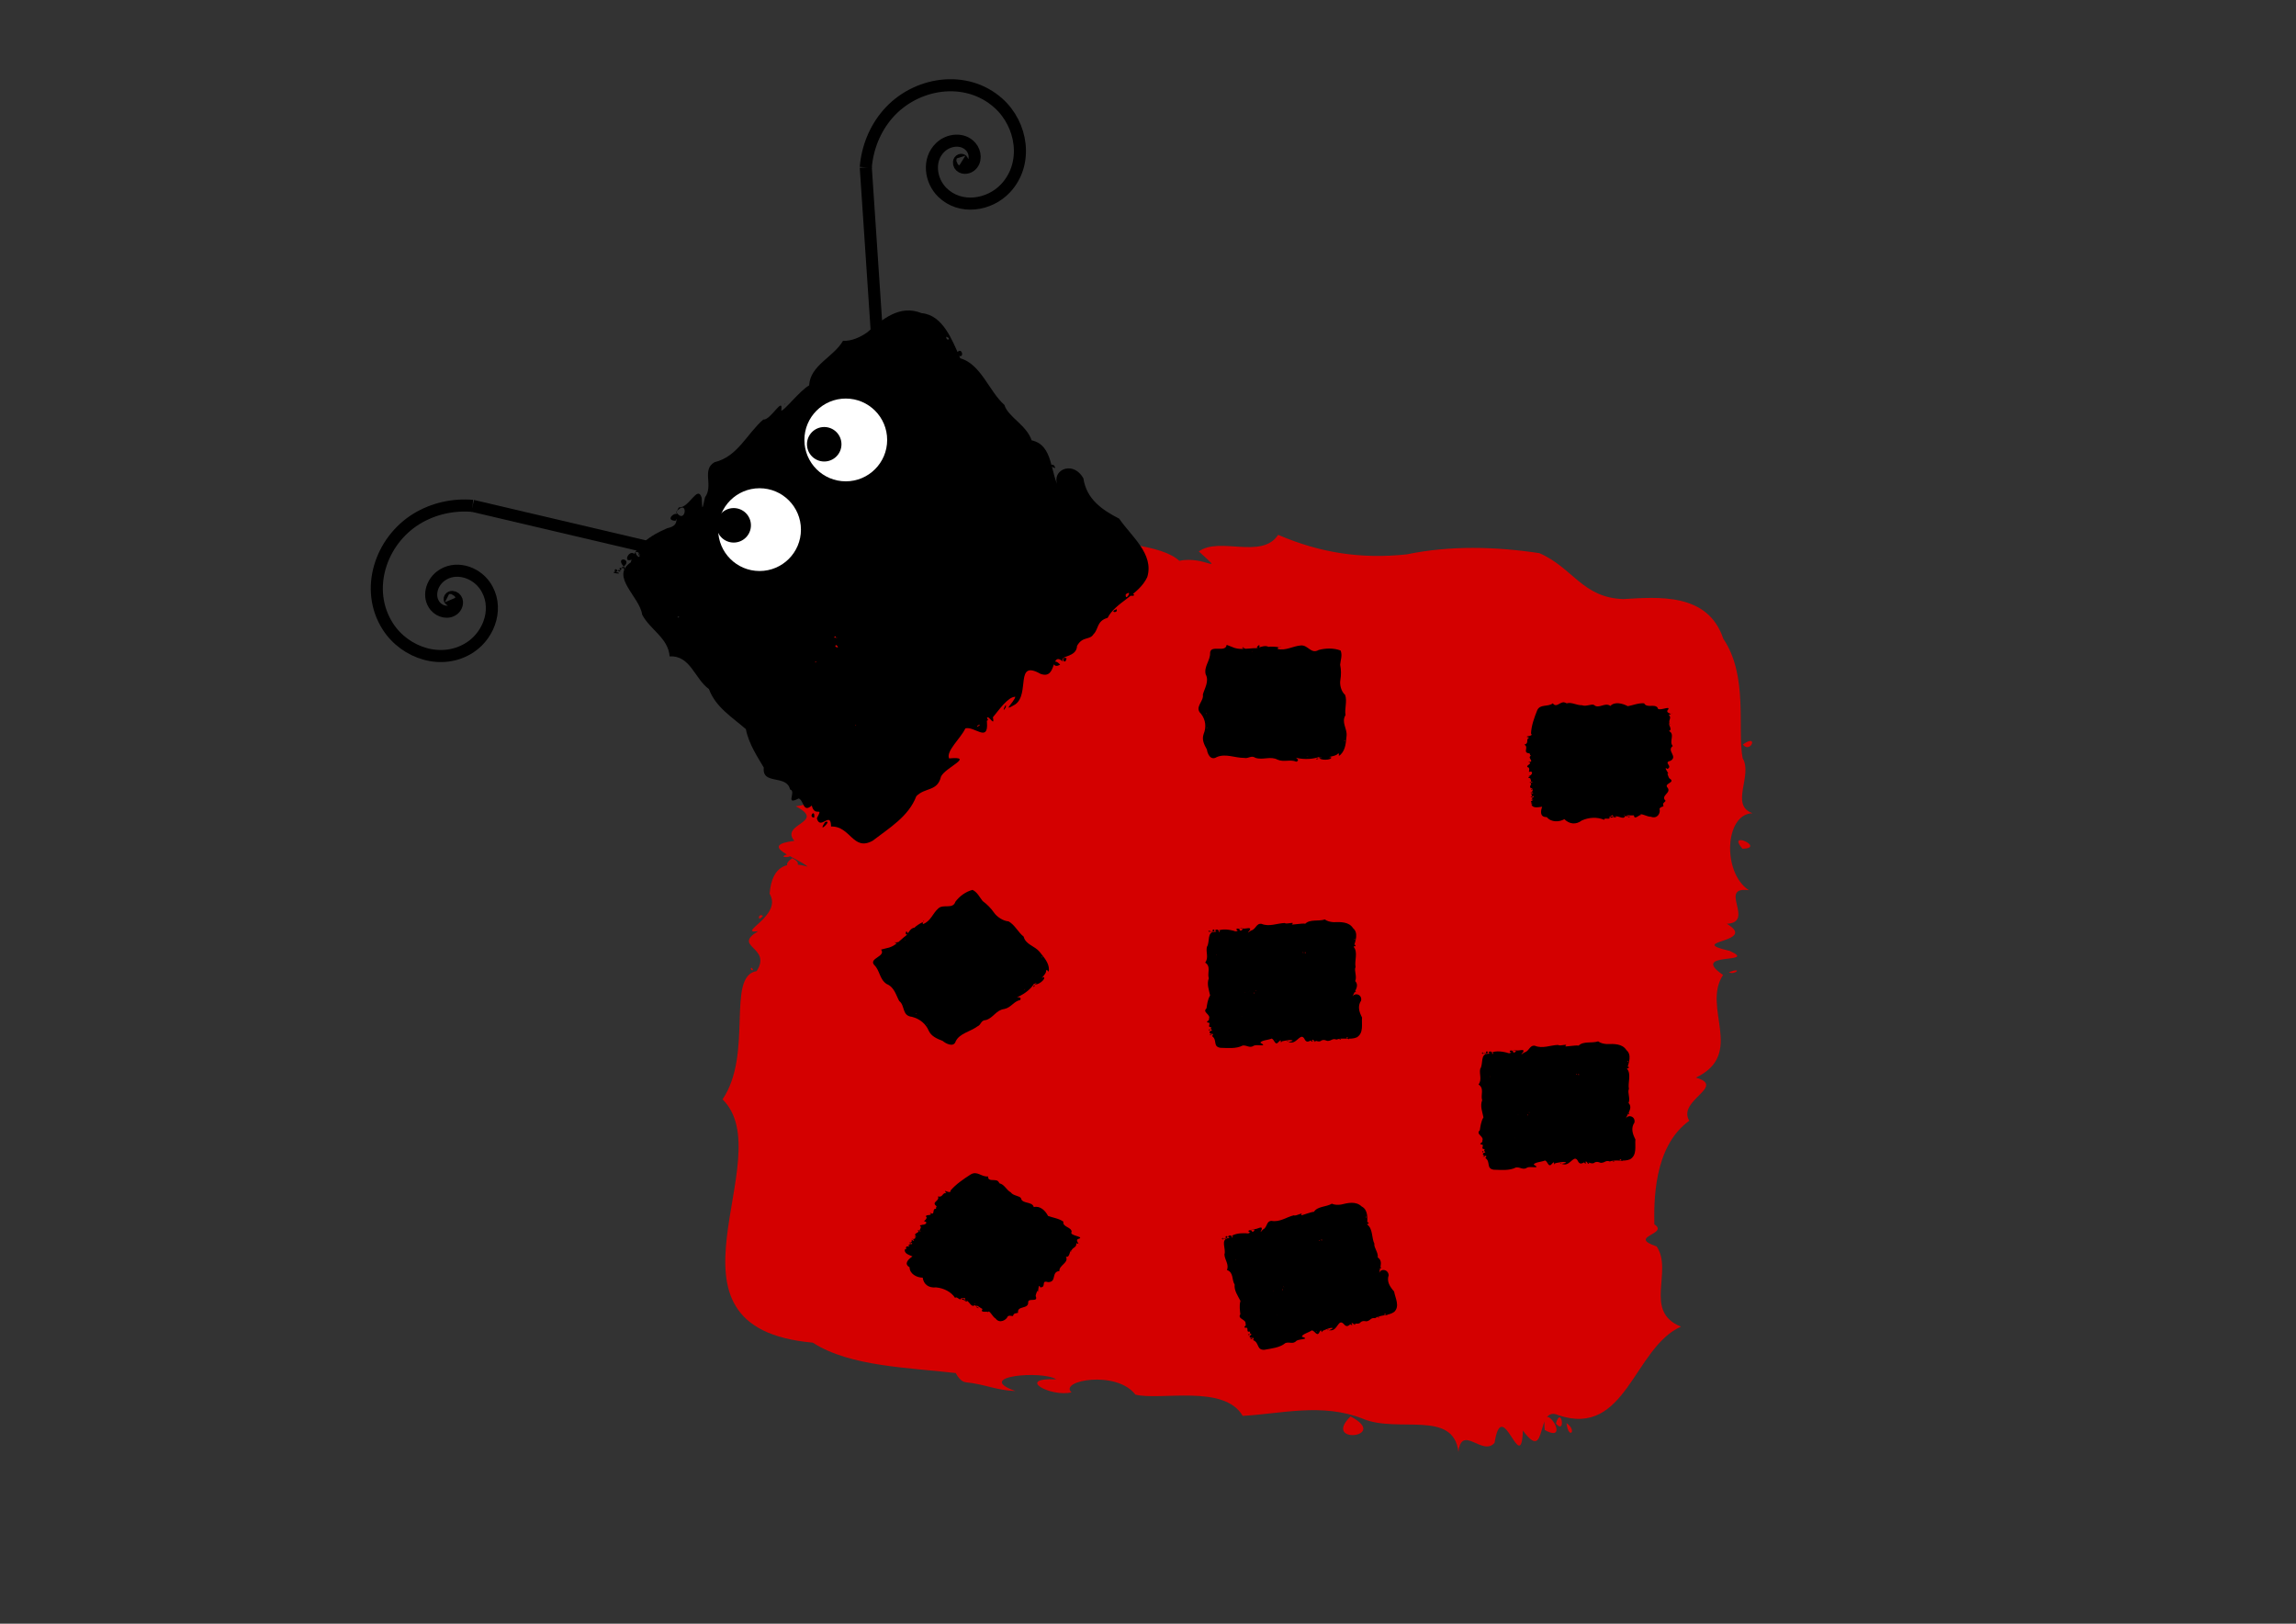 <?xml version="1.0" encoding="UTF-8" standalone="no"?>
<!-- Created with Inkscape (http://www.inkscape.org/) -->

<svg
   xmlns:dc="http://purl.org/dc/elements/1.1/"
   xmlns:cc="http://creativecommons.org/ns#"
   xmlns:rdf="http://www.w3.org/1999/02/22-rdf-syntax-ns#"
   xmlns:svg="http://www.w3.org/2000/svg"
   xmlns="http://www.w3.org/2000/svg"
   xmlns:sodipodi="http://sodipodi.sourceforge.net/DTD/sodipodi-0.dtd"
   xmlns:inkscape="http://www.inkscape.org/namespaces/inkscape"
   width="297mm"
   height="210mm"
   viewBox="0 0 1052.362 744.094"
   id="svg2"
   version="1.1"
   inkscape:version="0.91 r13725"
   sodipodi:docname="Ladybug.svg">
  <rect x="0" y="0" width="1052.362" height="744.094" fill="#333333" stroke="none"/>
  <defs
     id="defs4" />
  <sodipodi:namedview
     id="base"
     pagecolor="#ffffff"
     bordercolor="#666666"
     borderopacity="1.0"
     inkscape:pageopacity="0.0"
     inkscape:pageshadow="2"
     inkscape:zoom="0.49497475"
     inkscape:cx="205.0115"
     inkscape:cy="444.91023"
     inkscape:document-units="px"
     inkscape:current-layer="layer1"
     showgrid="true"
     inkscape:window-width="1920"
     inkscape:window-height="1017"
     inkscape:window-x="-8"
     inkscape:window-y="-8"
     inkscape:window-maximized="1">
    <inkscape:grid
       type="xygrid"
       id="grid4136" />
  </sodipodi:namedview>
  <g
     inkscape:label="Capa 1"
     inkscape:groupmode="layer"
     id="layer1"
     transform="translate(0,-308.268)">
    <path
       style="opacity:1;fill:#d40000;fill-opacity:1;fill-rule:nonzero;stroke:none;stroke-width:3;stroke-linecap:round;stroke-linejoin:round;stroke-miterlimit:4;stroke-dasharray:none;stroke-dashoffset:0"
       d="m 442.712,941.722 c -6.005,-0.704 -7.906,-16.209 -3.376,-4.081 -22.023,-2.64 -49.642,-2.942 -66.799,-14.078 -77.172,-6.85 -14.119,-84.604 -41.364,-111.504 14.161,-20.762 1.589,-56.551 15.611,-58.753 7.248,-11.119 -11.452,-11.031 0.688,-18.279 -10.245,1.263 11.429,-7.161 5.273,-17.185 1.126,-13.386 8.385,-14.991 17.431,-12.414 -4.539,-4.149 -23.334,-9.653 -6.096,-11.822 -6.753,-7.996 15.019,-8.358 0.678,-15.84 14.94,-1.964 -8.994,-4.972 -1.604,-17.06 -4.894,-11.706 17.85,-2.216 2.858,-10.045 9.525,-1.196 -5.258,-15.172 2.686,-20.979 -8.972,-16.608 17.078,-19.192 10.291,-37.222 -1.909,-25.286 10.459,-37.705 30.736,-44.984 39.605,10.868 115.136,3.155 130.816,17.806 11.463,-2.545 21.546,7.117 8.924,-4.301 9.468,-6.956 28.874,3.83 36.364,-7.607 19.508,8.352 38.054,11.128 58.854,8.957 20.035,-4.136 40.681,-3.609 60.874,-0.571 15.338,6.629 19.725,20.458 38.476,21.046 15.704,-0.885 38.755,-3.14 45.825,18.174 11.568,16.982 6.339,41.426 8.864,54.744 4.793,7.824 -6.023,21.609 4.561,25.221 -12.8,0.247 -14.007,27.236 -1.703,35.28 -14.392,-1.914 3.146,14.678 -10.101,15.388 14.797,8.79 -19.653,7.634 1.383,12.445 13.542,6.184 -19.135,0.102 -3.109,11 -9.881,15.026 10.346,36.132 -12.434,47.051 14.153,4.087 -8.698,10.37 -3.052,19.771 -16.697,11.949 -16.14,38.023 -16.009,47.456 7.006,4.604 -12.647,5.517 1.049,10.132 7.688,11.271 -6.269,29.869 11.167,36.75 -21.741,9.681 -25.118,51.036 -56.175,40.603 -10.759,-5.079 -4.804,22.747 -16.287,6.998 -0.782,21.776 -9.456,-16.852 -12.983,5.621 -5.398,6.509 -15.114,-8.804 -16.558,4.233 -2.295,-19.541 -27.644,-8.502 -43.72,-15.198 -18.689,-7.482 -37.615,-2.274 -55.173,-1.359 -8.469,-14.608 -37.917,-6.873 -49.17,-9.737 -8.715,-11.383 -35.235,-6.411 -29.28,-1.04 -9.694,2.302 -25.862,-6.749 -6.961,-5.977 -6.575,-4.15 -38.165,-1.454 -18.737,5.363 -8.822,-0.298 -13.592,-3.03 -22.716,-4.003 z m 78.182,10.482 c 357.586,-278.562 178.793,-139.281 0,0 z m 98.124,5.16 c 18.303,9.613 -13.405,13.101 0,0 z m 89.018,6.261 c -1.898,-16.424 13.012,7.041 0,0 z m 5.107,-3.023 c 2.493,-8.522 4.695,5.659 0,0 z m 4.87,-0.163 c 5.169,3.601 0.829,7.867 0,0 z m 3.951,6.927 c -362.727,-344.155 -181.364,-172.078 0,0 z m 34.764,-126.488 c -0.477,-3.334 4.185,1.266 0,0 z m 35.647,-87.069 c 6.798,-2.51 2.787,1.528 0,0 z m 2.86,-55.842 c 3.049,-0.476 4.196,-0.655 0,0 z m 3.414,-0.741 c -7.579,-8.784 11,-0.261 0,0 z m 0.166,-47.78 c 7.51,-5.302 3.537,4.483 0,0 z m -46.411,-69.058 c 203.247,-30.683 101.623,-15.342 0,0 z m -105.857,-21.203 -0.286,-0.159 z m -162.584,-0.814 c -4.927,-7.934 11.726,0.634 0,0 z m 4.902,-2.968 c 2.808,0.026 6.422,0.059 0,0 z m -12.305,-0.653 c 1.589,9.875 -5.51,-0.041 0,0 z m -117.011,99.633 -3.154,-0.185 z m 1.06,45.47 c 5.076,1.293 -5.12,1.869 0,0 z m 2.502,1.694 c 8.887,4.562 -8.402,5.956 0,0 z m -13.427,26.416 c -2.566,3.452 -2.353,-1.549 0,0 z m -4.512,24.815 c -1.62,0.71 -1.063,-2.557 0,0 z m -1.147,-0.55 -1.06,-0.51 z m -1.06,-0.51 -1.165,-0.365 z m -1.044,36.571 c -4.934,-0.072 -6.914,-0.101 0,0 z m -8.8,85.24 c 482.768,-226.109 241.384,-113.055 0,0 z m 7.574,37.429 -2.299,-1.557 z m 1.973,-0.516 c 0.568,-2.606 1.308,-6 0,0 z m -5.265,-71.875 c -2.217,-0.678 -1.311,-0.401 0,0 z m -0.075,-50.346 c 479.964,-169.236 239.982,-84.618 0,0 z m 30.104,-88.158 0.474,-0.082 z m 17.228,-111.998 c 5.979,-6.285 -1.533,-4.468 0,0 z"
       id="path4187"
       inkscape:connector-curvature="0"
       sodipodi:nodetypes="ccccccccccccccccccccccccccccccccccccccccccccccccccccccccccccccccccccccccccccccccccccccccccccccccccccccccccccccccc" />
    <path
       style="opacity:1;fill:#000000;fill-opacity:1;fill-rule:nonzero;stroke:none;stroke-width:3;stroke-linecap:round;stroke-linejoin:round;stroke-miterlimit:4;stroke-dasharray:none;stroke-dashoffset:0"
       d="m 386.381,464.467 c -4.373,7.54 -15.023,11.117 -15.522,20.437 -3.92,2.021 -12.08,12.386 -12.767,11.474 0.992,-6.987 -4.869,4.634 -8.242,4.149 -7.52,6.511 -11.7,16.996 -22.322,19.547 -6.084,3.481 -0.364,10.624 -4.403,16.119 -1.273,5.649 -1.196,6.396 -1.52,0.184 -1.931,-6.138 -5.643,4.777 -10.4,4.379 -3.02,4.035 1.734,8.044 -5.413,9.589 -7.962,3.416 -14.301,7.812 -16.724,15.659 -9.538,6.558 4.139,15.647 5.269,23.966 3.776,7.063 11.901,10.582 12.601,19.112 9.557,-0.569 11.485,10.349 17.99,14.947 3.098,8.396 10.763,12.963 16.942,18.382 1.243,6.71 5.674,13.256 8.212,17.613 -0.92,8.19 10.4,2.968 12.055,10.036 3.115,0.857 -2.65,7.56 3.952,4.104 2.461,1.014 1.888,6.767 5.985,3.273 1.426,5.75 5.536,-0.222 2.326,5.836 1.529,5.852 6.446,-3.725 6.513,3.767 8.96,-0.296 10.027,11.52 19.065,6.515 7.607,-5.85 16.494,-11.1 20.009,-20.403 4.079,-4.19 9.688,-2.029 11.319,-9.002 2.064,-4.291 15.656,-9.419 3.705,-8.316 -1.564,-3.303 5.523,-9.43 7.449,-13.761 4.072,-1.172 10.61,6.629 9.918,-2.703 -0.728,-6.711 3.949,3.513 2.707,-2.386 2.836,-3.414 6.935,-9.425 10.285,-9.403 -0.576,2.583 -6.593,7.396 -0.066,3.522 6.914,-4.773 -0.304,-20.73 11.579,-14.046 7.934,2.967 4.408,-10.738 10.346,-5.573 -2.069,-3.091 6.239,-1.576 6.441,-7.252 2.598,-4.598 5.77,-2.406 7.569,-5.369 2.31,-2.168 1.367,-6.069 6.446,-7.456 3.604,-7.194 14.202,-10.257 18.155,-18.661 3.262,-10.635 -7.474,-18.847 -12.869,-26.793 -7.98,-4.082 -15.01,-9.037 -16.404,-18.482 -5.13,-9.04 -16.27,-3.157 -10.992,4.785 -4.294,-7.163 -2.744,-20.125 -12.715,-22.187 -2.336,-7.052 -10.916,-10.782 -12.498,-16.259 -6.9,-5.983 -10.744,-18.72 -20.214,-21.336 -3.647,-8.229 -7.953,-19.86 -17.721,-20.697 -10.054,-4.072 -17.957,2.746 -25.006,8.853 -3.237,2.238 -7.025,3.967 -11.039,3.84 z m 51.886,5.893 c 4.271,4.055 2.909,-4.483 0,0 z m 45.369,52.463 c -0.278,-2.854 -4.147,-1.37 0,0 z m 35.65,57.618 c -3.9,1.087 2.353,1.289 0,0 z m -7.485,7.009 c -3.74,1.305 0.814,2.151 0,0 z m -22.945,22.427 c -3.33,-0.967 -0.544,3.892 0,0 z m -2.947,2.946 c -3.888,-4.125 -3.924,2.541 0,0 z m -24.95,19.659 c 0.797,-3.822 -2.469,3.839 0,0 z m -8.12,5.572 c -1.147,-2.164 -0.704,1.833 0,0 z m -62.948,55.554 -0.626,-0.066 0.626,0.066 z m -11.726,-8.59 c -4.059,6.135 3.979,-1.54 0,0 z m -4.982,-2.064 c 0.547,-4.404 -2.992,-0.133 0,0 z m -74.343,-86.652 c -0.772,-0.601 -0.459,-0.357 0,0 z m -13.664,-27.455 c 0.34,-0.738 -0.811,0.256 0,0 z m -0.282,-0.084 c -1.754,-1.257 -0.538,2.267 0,0 z m -1.039,0.698 c -2.194,0.19 1.879,1.558 0,0 z m -0.746,0.383 c -1.583,-2.282 -2.106,1.736 0,0 z m -1.016,0.387 c -3.619,0.649 5.226,1.532 0,0 z m 3.057,-1.66 c 1.319,0.048 -0.632,-1.199 0,0 z m 0.404,-0.376 c 0.947,2.827 1.017,-1.364 0,0 z m 0.313,-0.292 c 4.446,-3.602 -4.355,-4.993 0,0 z m 5.823,-4.379 c -2.766,-6.16 -8.072,5.425 0,0 z m 17.911,-16.572 c 3.616,-7.014 -6.559,-0.302 0,0 z m 50.053,-53.448 c 0.551,0.391 0.205,-0.646 0,0 z m -49.774,49.403 c 5.899,-6.897 4.591,6.469 0,0 z m -18.606,18.51 c 2.395,-1.47 2.528,5.083 1.037,-0.189 2.217,3.189 -0.368,2.768 -1.037,0.189 z m 142.402,-98.844 c 2.768,0.925 0.07,2.434 0,0 z m -140.065,122.834 -0.361,1.041 0.361,-1.041 z m 17.316,5.37 c 1.321,0.546 -1.378,0.708 0,0 z m 1.125,-0.544 0.302,-0.08 -0.302,0.08 z m 85.397,-73.114 c 1.997,2.004 -2.806,1.164 0,0 z m -2.025,1.912 c 0.705,1.621 -2.788,0.23 0,0 z m 18.76,4.389 0.068,0.414 -0.068,-0.414 z m -31.762,76.638 c 1.49,-0.795 -0.004,1.544 0,0 z m 0.895,0.33 c 0.706,-0.24 -0.134,0.784 0,0 z m -9.516,11.087 c 1.103,0.177 -0.856,0.715 0,0 z m 9.597,-7.574 c 2.176,2.113 -1.993,0.517 0,0 z m 0.196,2.569 -0.107,0.234 0.107,-0.234 z m 8.605,34.03 c 0.658,0.402 -0.64,0.275 0,0 z m 123.788,-59.869 c 3.582,-2.631 -0.409,3.886 0,0 z m 3.479,-2.525 c -0.647,0.773 -0.448,0.534 0,0 z m -71.242,62.566 c 2.777,-1.314 -1.8,2.007 0,0 z m -14.939,17.166 0.44,-0.2 -0.44,0.2 z"
       id="path4180"
       inkscape:connector-curvature="0" />
    <path
       style="opacity:1;fill:#000000;fill-opacity:1;fill-rule:nonzero;stroke:none;stroke-width:3;stroke-linecap:round;stroke-linejoin:round;stroke-miterlimit:4;stroke-dasharray:none;stroke-dashoffset:0"
       d="m 403.83,743.431 c 2.41,3.175 -5.784,3.941 -3.157,7.043 2.662,2.519 2.392,6.56 5.721,8.735 3.585,1.429 4.35,5.327 5.774,7.816 2.725,2.012 1.118,6.738 5.807,7.222 3.755,0.956 6.417,3.314 7.716,6.412 1.23,2.528 3.571,3.54 6.432,4.668 1.063,0.962 5.003,3.285 5.944,0.085 1.8,-3.609 6.712,-4.394 9.889,-6.75 2.001,-0.875 1.384,-2.808 4.002,-2.958 3.43,-1.047 4.546,-4.545 8.367,-5.046 3.131,-0.644 4.303,-3.517 7.273,-4.115 1.151,-2.061 -3.321,-0.805 -0.641,-1.633 2.906,-1.344 5.625,-3.509 7.077,-5.963 0.978,1.745 5.987,-2.39 4.228,-2.924 -2.228,1.632 1.582,-1.65 1.173,-2.777 0.569,-1.709 1.108,1.743 1.333,-0.573 0.09,-3.181 -2.346,-5.743 -4.276,-8.22 -2.194,-2.694 -6.402,-3.271 -7.306,-6.964 -2.623,-2.067 -3.957,-5.312 -6.903,-6.973 -2.466,-0.174 -5.35,-2.052 -6.706,-4.046 -1.429,-2.031 -3.13,-3.774 -5.187,-5.284 -1.406,-1.724 -2.393,-4.04 -4.641,-5.108 -3.238,0.837 -6.058,3.003 -7.852,5.442 -1.193,3.608 -5.532,0.882 -7.836,3.052 -2.576,2.257 -3.456,5.873 -6.987,7.17 -0.724,-0.892 1.42,-2.843 0.005,-0.956 -1.494,0.678 -3.412,1.96 -3.932,2.608 -2.361,0.227 -2.934,3.391 -4.606,4.168 -2.558,2.083 -4.547,4.636 -8.321,5.261 -0.79,0.222 -1.59,0.418 -2.391,0.608 z m 7.417,-2.77 c 1.709,-1.155 -1.635,-0.554 0,0 z m -0.601,-0.354 c -0.495,-0.847 -0.536,0.16 0,0 z m -0.056,0.024 c -1.144,0.515 1.299,0.13 0,0 z m 4.545,-3.921 c 2.162,0.376 -0.203,-2.835 0.044,-0.176 l -0.039,0.157 -0.005,0.02 z m 33.786,-16.758 c -0.279,0.127 0.319,0.127 0,0 z m 0.622,-0.011 0.149,-0.047 -0.149,0.047 z m 24.818,40.096 c -1.344,0.372 -0.551,1.581 0,0 z m -59.231,-20.995 c -0.151,0.794 -0.533,1.013 0,0 z m 23.423,-16.734 c 0.195,-0.193 0.166,0.288 0,0 z m -37.074,28.896 c 0.165,0.254 0.104,0.161 0,0 z m 18.374,21.721 c 0.478,0.23 -0.483,0.556 0,0 z m 5.065,4.892 c 0.155,0.418 -0.633,0.21 0,0 z m -0.208,0.194 c 0.203,0.153 -0.231,0.074 0,0 z m 52.677,-30.846 c 1.014,-0.744 0.101,0.602 0,0 z m -47.836,35.414 c 0.229,0.066 -0.096,0.345 0,0 z m 40.001,-20.646 c 0.574,-0.368 0.163,0.46 0,0 z m -0.231,0.345 c 0.412,-0.15 -0.241,0.313 0,0 z m 5.517,-3.361 c 0.55,0.592 -0.849,0.698 0,0 z m -7.136,6.126 c -0.631,0.149 0.11,0.227 0,0 z"
       id="path4158"
       inkscape:connector-curvature="0" />
    <path
       inkscape:connector-curvature="0"
       id="path4146"
       d="m 562.233,603.788 c -0.481,3.789 -7.326,-0.228 -7.586,3.626 0.194,3.427 -2.978,6.374 -2.02,9.912 1.701,3.11 -0.571,6.529 -1.305,9.238 0.614,3.074 -4.084,5.795 -0.844,8.8 2.178,2.843 2.49,6.146 1.213,9.252 -0.911,2.63 0.142,4.72 1.509,7.193 0.109,1.335 1.427,5.329 4.495,3.405 4.027,-1.756 8.369,0.402 12.533,0.38 2.176,0.453 3.121,-1.376 5.238,-0.02 3.398,1.124 6.82,-0.931 10.116,0.832 2.873,1.266 5.879,-0.279 8.595,0.931 2.394,-0.933 -1.957,-2.483 0.706,-1.613 3.214,0.602 6.886,0.47 9.8,-0.596 -0.53,1.888 6.344,1.531 5.386,0.134 -2.905,0 2.423,-0.376 2.936,-1.47 1.69,-0.99 -0.429,1.959 1.443,0.31 2.402,-2.388 2.413,-5.722 2.75,-8.705 0.293,-3.298 -2.51,-6.105 -0.494,-9.444 -0.495,-3.058 0.862,-6.296 -0.179,-9.225 -1.763,-1.519 -2.597,-4.579 -2.175,-6.87 0.394,-2.361 0.368,-4.652 -0.102,-6.967 0.186,-2.112 1.128,-4.442 0.187,-6.524 -3.096,-1.177 -6.848,-1.101 -10.012,-0.239 -3.561,2.096 -4.889,-2.432 -8.246,-2.062 -3.631,0.284 -6.958,2.561 -10.616,1.572 0.099,-1.09 3.174,-1.382 0.705,-0.73 -1.643,-0.32 -4.054,-0.414 -4.928,-0.21 -1.977,-1.153 -4.737,0.951 -6.589,0.608 -3.489,0.159 -6.886,1 -10.238,-0.641 -0.769,-0.273 -1.526,-0.573 -2.279,-0.877 z m 7.718,2.043 c 2.157,0.074 -0.847,-1.344 0,0 z M 569.75,605.223 c 0.242,-0.928 -0.528,-0.178 0,0 z m -0.06,-0.014 c -1.255,-0.247 0.9,0.83 0,0 z m 6.361,-0.452 c 1.382,1.503 1.924,-2.288 0.163,-0.11 l -0.145,0.098 -0.018,0.014 z m 38.196,6.134 c -0.307,-0.06 0.151,0.277 0,0 z m 0.485,0.342 0.148,0.048 -0.148,-0.048 z m -10.377,44.688 c -1.304,-0.47 -1.582,0.903 0,0 z m -30.018,-49.379 c -0.699,0.524 -1.151,0.477 0,0 z m 30.233,0.33 c 0.291,-0.038 -0.085,0.314 0,0 z m -49.619,1.325 c -0.06,0.287 -0.038,0.182 0,0 z m -1.842,26.979 c 0.198,0.445 -0.778,0.155 0,0 z m 0.296,6.597 c -0.188,0.408 -0.639,-0.195 0,0 z m -0.302,0.032 c 0.043,0.232 -0.231,-0.073 0,0 z m 63.013,5.946 c 1.323,-1.2e-4 -0.365,0.519 0,0 z m -62.652,0.276 c 0.127,0.179 -0.327,0.211 0,0 z m 45.813,6.645 c 0.71,0.04 -0.213,0.444 0,0 z m -0.43,0.135 c 0.426,0.117 -0.414,0.105 0,0 z m 6.695,0.523 c -0.013,0.763 -1.163,0.059 0,0 z m -9.964,0.687 c -0.593,-0.24 -0.082,0.236 0,0 z"
       style="opacity:1;fill:#000000;fill-opacity:1;fill-rule:nonzero;stroke:none;stroke-width:3;stroke-linecap:round;stroke-linejoin:round;stroke-miterlimit:4;stroke-dasharray:none;stroke-dashoffset:0" />
    <path
       style="opacity:1;fill:#000000;fill-opacity:1;fill-rule:nonzero;stroke:none;stroke-width:3;stroke-linecap:round;stroke-linejoin:round;stroke-miterlimit:4;stroke-dasharray:none;stroke-dashoffset:0"
       d="m 457.122,849.342 c -1.741,-0.718 -4.317,0.484 -4.241,-1.952 -3.098,0.337 -4.932,-2.743 -8.013,-0.884 -3.33,2.147 -6.7,4.437 -9.188,7.348 0.301,2.056 -4.212,-1.3 -1.883,1.14 -2.002,-0.27 -1.528,2.205 -3.926,1.561 1.11,2.072 -3.123,2.497 -0.776,4.335 0.547,0.491 -0.387,0.575 -0.021,1.343 -2.243,-0.236 -0.051,3.466 -2.951,1.722 2.108,1.981 -3.019,0.299 -1.357,2.345 -0.647,1.6 -1.409,1.285 -1.155,1.633 2.18,0.443 0.224,2.096 -1.511,1.47 2.083,1.132 -1.678,-0.584 0.024,1.181 -0.336,0.855 -0.345,1.834 -1.634,1.407 1.809,1.345 -2.361,1.237 -0.658,2.783 -0.12,1.165 -0.788,1.456 -2.009,1.215 1.487,0.264 1.413,1.62 0.016,0.341 -0.101,-0.119 0.564,1.545 -1.077,1.344 0.623,0.894 1.213,0.78 0.356,0.087 1.825,0.247 0.828,1.052 -0.399,0.463 1.304,1.003 -1.561,0.047 0.191,1.196 0.242,0.118 -2.665,-0.285 -1.146,0.874 -1.82,-0.902 0.677,1.026 -0.962,0.401 -0.65,1.978 1.798,2.63 3.419,3.351 -1.848,1.267 -4.116,3.372 -1.32,4.969 -0.002,3.027 3.311,4.777 6.015,4.769 0.421,3.038 2.675,4.809 6.167,4.457 3.559,0.359 6.918,2.053 8.725,4.87 0.575,-1.225 2.433,1.783 2.735,0.069 1.252,0.161 2.384,-0.519 1.543,0.825 2.411,0.082 2.759,3.729 4.695,2.393 0.662,-0.39 2.429,1.219 3.572,1.752 -1.663,2.278 3.717,0.506 2.448,1.775 0.348,-2.202 2.2,2.012 3.528,2.576 1.817,2.513 4.963,0.704 5.585,-0.995 1.141,-0.807 2.491,0.438 2.497,-0.508 0.481,-1.055 1.088,-0.761 2.211,-1.129 -0.532,-3.417 4.872,-1.477 4.628,-4.807 0.009,-2.225 4.796,0.255 3.461,-2.822 -0.117,-0.532 1.025,-3.652 1.025,-1.799 0.164,-0.969 0.327,-4.312 1.029,-2.218 3.071,0.081 0.125,-3.456 3.594,-2.394 4.206,0.015 1.281,-4.694 5.223,-5.091 -0.29,-2.619 4.536,-3.841 2.961,-6.572 1.968,0.654 1.622,-3.204 2.493,-2.74 0.799,-1.769 2.486,-1.363 2.274,-3.465 2.766,1.202 -1.498,-1.509 1.417,-2.075 2.06,-1.071 -4.909,-1.281 -3.535,-3.121 -0.07,-2.23 -4.303,-2.132 -3.8,-4.655 -2.064,-1.498 -5.054,-1.847 -7.021,-2.615 -1.196,-2.353 -3.598,-4.801 -6.536,-4.048 -0.724,-2.745 -5.433,-1.335 -5.877,-4.1 -0.688,-1.115 -3.551,-1.042 -4.656,-2.64 -2.132,-1.189 -2.818,-3.564 -5.167,-4.144 -0.277,-0.439 -0.529,-0.921 -1.014,-1.221 z m 15.087,10.576 c 1.108,-0.051 1.526,-0.214 0,0 z m 22.391,18.373 c 0.534,0.207 0.222,-0.283 0,0 z m -3.653,3.434 c -0.801,0.09 0.219,0.561 0,0 z m -15.21,18.716 -0.009,0.109 0.009,-0.109 z m -28.112,6.278 c -0.622,-0.03 0.447,0.752 0,0 z m 0.021,0.319 c 0.014,1.056 1.294,0.792 0,0 z m 0.611,0.572 c 0.326,0.647 0.336,-0.461 0,0 z m -0.832,-0.806 c -0.099,-0.162 -0.495,0.407 0,0 z m -0.229,0.102 -0.059,0.029 0.059,-0.029 z m 0.209,-0.123 c 0.994,-0.385 -1.679,-0.944 0,0 z m -5.344,-3.068 c -1.667,-0.903 -1.614,0.382 0.025,0.29 l -0.408,0.078 0.382,-0.368 0,0 z m -0.304,0.409 c -0.85,0.06 0.274,0.096 0,0 z m 0.038,0.018 c 2.035,1.33 1.921,-0.189 0,0 z m -0.302,0.037 -0.142,0.022 0.142,-0.022 z m -22.114,-28.622 c -0.133,-0.51 -0.166,-0.051 0,0 z m -0.112,-0.214 c 0.016,-0.08 -0.178,-0.217 0,0 z m -5.3e-4,-0.02 c 0.681,0.811 -0.236,-1.827 0,0 z m 2.189,-3.19 c 1.685,0.588 -1.345,0.384 0,0 z m 0.076,0.508 -0.431,-0.213 0.431,0.213 z m 25.395,33.009 c -0.195,0.589 -0.665,-0.15 0,0 z"
       id="path4142"
       inkscape:connector-curvature="0"
       inkscape:transform-center-x="45.037821"
       inkscape:transform-center-y="22.280904" />
    <path
       inkscape:connector-curvature="0"
       id="path4148"
       d="m 716.489,630.087 c -1.9,0.27 -3.247,2.537 -4.759,0.49 -2.337,1.812 -5.84,0.18 -7.179,3.239 -1.358,3.419 -2.657,6.976 -2.827,10.609 1.577,1.546 -4.313,1.014 -0.816,1.873 -1.825,0.768 0.165,2.575 -2.228,3.231 2.255,1.159 -0.961,3.605 2.162,3.959 0.769,0.134 0.052,0.666 0.85,1.117 -2.002,0.916 2.198,2.883 -1.321,2.881 3.019,0.59 -2.296,1.742 0.397,2.605 0.501,1.639 -0.331,1.758 0.104,1.919 2.084,-0.714 1.539,1.617 -0.296,1.96 2.449,-0.098 -1.761,0.35 0.784,0.962 0.275,0.871 0.901,1.683 -0.438,1.97 2.361,0.213 -1.147,2.189 1.256,2.62 0.654,1.02 0.291,1.591 -0.872,1.996 1.396,-0.518 2.212,0.636 0.234,0.273 -0.16,-0.048 1.464,0.995 -0.019,1.641 1.092,0.429 1.505,0.042 0.35,-0.105 1.664,-0.7 1.363,0.458 -0.03,0.58 1.724,0.181 -1.256,0.812 0.931,0.891 0.276,-0.023 -2.382,1.085 -0.38,1.289 -2.084,0.158 1.222,0.511 -0.534,0.807 0.743,1.953 3.182,1.278 4.985,1.07 -0.705,1.96 -1.214,4.819 2.124,4.751 1.955,2.497 5.818,2.299 8.042,0.953 2.311,2.297 5.314,2.641 7.966,0.621 3.166,-1.466 7.031,-1.733 10.342,-0.305 -0.318,-1.295 3.158,0.265 2.299,-1.297 1.137,-0.487 1.631,-1.608 1.806,-0.084 2.041,-1.127 4.685,1.708 5.418,-0.352 0.293,-0.649 2.791,-0.197 4.077,-0.324 0.101,2.702 3.392,-1.423 3.166,0.251 -1.136,-1.988 3.115,0.57 4.574,0.377 3.123,1.172 4.547,-1.877 3.962,-3.586 0.42,-1.23 2.337,-0.873 1.731,-1.655 -0.285,-1.108 0.405,-1.166 1.093,-2.025 -2.647,-2.554 3.063,-3.63 0.709,-6.256 -1.43,-1.839 4.12,-2.165 1.03,-4.041 -0.44,-0.381 -1.515,-3.519 -0.318,-1.991 -0.492,-0.88 -2.518,-3.717 -0.585,-2.339 2.585,-1.454 -2.131,-2.912 1.416,-3.754 3.478,-2.07 -1.978,-4.505 1.017,-6.784 -1.932,-2.016 1.258,-5.413 -1.807,-6.885 2.046,-0.435 -0.734,-3.445 0.285,-3.494 -0.484,-1.854 1.169,-2.355 -0.365,-3.983 3.058,-0.379 -2.211,-0.502 -0.173,-2.413 1.007,-1.903 -4.876,1.374 -4.932,-0.823 -1.499,-1.804 -4.926,0.373 -6.143,-1.957 -2.67,-0.213 -5.361,0.98 -7.48,1.321 -2.507,-1.348 -6.07,-2.177 -8.006,-0.102 -2.371,-1.905 -5.342,1.59 -7.496,-0.471 -1.288,-0.579 -3.602,0.899 -5.545,0.129 -2.526,0.075 -4.627,-1.543 -6.939,-0.859 -0.512,-0.224 -1.032,-0.497 -1.626,-0.504 z m 19.277,1.25 c 0.881,-0.591 1.12,-0.932 0,0 z m 30.339,4.062 c 0.574,-0.094 1.9e-4,-0.343 0,0 z m -0.793,4.641 c -0.602,0.471 0.543,0.354 0,0 z m -0.444,22.965 0.063,0.094 -0.063,-0.094 z m -19.122,19.098 c -0.532,0.284 0.855,0.399 0,0 z m 0.223,0.253 c 0.694,0.864 1.579,0.012 0,0 z m 0.874,0.169 c 0.686,0.372 -0.021,-0.547 0,0 z m -1.207,-0.252 c -0.186,-0.085 -0.145,0.581 0,0 z m -0.123,0.198 -0.03,0.053 0.03,-0.053 z m 0.093,-0.205 c 0.571,-0.81 -1.995,0.053 0,0 z m -6.39,0.117 c -1.959,0.081 -1.084,1.114 0.208,0.227 l -0.286,0.266 0.077,-0.493 0,0 z m 0.014,0.488 c -0.662,0.47 0.288,-0.056 0,0 z m 0.043,-0.004 c 2.538,0.089 1.462,-1.107 0,0 z m -0.225,0.181 -0.103,0.089 0.103,-0.089 z M 702.314,670.394 c -0.44,-0.354 -0.17,0.04 0,0 z m -0.231,-0.121 c -0.039,-0.073 -0.288,-0.091 0,0 z m -0.014,-0.017 c 1.086,0.331 -1.375,-1.39 0,0 z m -0.257,-3.714 c 1.77,-0.349 -0.86,0.983 0,0 z m 0.391,0.381 -0.493,0.038 0.493,-0.038 z m 42.276,14.643 c 0.22,0.582 -0.646,0.206 0,0 z"
       style="opacity:1;fill:#000000;fill-opacity:1;fill-rule:nonzero;stroke:none;stroke-width:3;stroke-linecap:round;stroke-linejoin:round;stroke-miterlimit:4;stroke-dasharray:none;stroke-dashoffset:0" />
    <path
       inkscape:connector-curvature="0"
       id="path4150"
       d="m 610.441,859.89 c -2.582,1.553 -6.591,1.132 -8.19,3.713 -1.584,0.045 -5.831,1.89 -5.914,1.538 1.399,-1.852 -2.295,0.66 -3.316,0.067 -3.445,0.836 -6.419,3.251 -10.261,2.543 -2.512,0.168 -1.756,2.97 -3.914,3.987 -1.284,1.434 -1.374,1.656 -0.522,-0.153 0.319,-2.005 -2.569,0.596 -4.052,-0.159 -1.603,0.739 -0.677,2.52 -3.236,1.995 -3.112,-0.104 -5.847,0.291 -7.844,2.193 -4.108,0.577 -1.068,5.005 -1.984,7.522 0.137,2.517 2.233,4.613 1.145,7.132 3.191,1.128 2.133,4.491 3.537,6.675 -0.288,2.804 1.496,5.136 2.667,7.51 -0.631,2.075 -0.201,4.533 -0.049,6.113 -1.561,2.203 2.919,2.247 2.367,4.479 0.879,0.664 -2.026,1.791 0.65,1.7 0.643,0.62 -0.43,2.178 1.439,1.738 -0.423,1.827 1.832,0.684 -0.144,1.972 -0.406,1.869 2.667,-0.189 1.534,1.949 2.955,1.125 1.48,4.627 5.186,4.424 3.372,-0.636 7.066,-0.929 9.642,-3.098 1.97,-0.64 3.458,0.731 5.063,-1.031 1.332,-0.941 6.535,-0.564 2.485,-1.863 0.002,-1.15 3.247,-1.935 4.54,-2.906 1.503,0.216 2.423,3.316 3.637,0.57 0.798,-2.005 0.741,1.531 1.247,-0.313 1.447,-0.588 3.704,-1.743 4.789,-1.284 -0.585,0.656 -3.281,1.212 -0.564,0.992 2.981,-0.423 3.097,-5.932 5.925,-2.429 2.119,1.914 3.087,-2.457 4.218,-0.188 -0.195,-1.158 2.269,0.394 3.209,-1.192 1.552,-0.956 2.244,0.095 3.285,-0.505 1.084,-0.304 1.379,-1.54 3.242,-1.249 2.279,-1.558 6.192,-0.999 8.771,-2.853 2.698,-2.582 0.479,-6.365 -0.048,-9.351 -1.961,-2.237 -3.48,-4.593 -2.477,-7.466 -0.272,-3.261 -4.796,-3.093 -4.307,-0.123 -0.29,-2.615 2.211,-6.089 -0.708,-8.021 0.329,-2.319 -1.882,-4.537 -1.551,-6.307 -1.318,-2.631 -0.602,-6.77 -3.274,-8.791 0.084,-2.831 0.479,-6.717 -2.563,-8.273 -2.637,-2.514 -6.254,-1.643 -9.484,-0.858 -1.396,0.199 -2.892,0.18 -4.176,-0.398 z m 15.938,8.676 c 0.762,1.729 1.636,-0.882 0,0 z m 6.643,21.031 c 0.35,-0.849 -1.135,-0.949 0,0 z m 2.692,21.184 c -1.434,-0.217 0.565,0.684 0,0 z m -3.511,0.982 c -1.416,-0.134 -0.067,0.721 0,0 z m -10.907,3.277 c -0.932,-0.724 -0.776,1.033 0,0 z m -1.411,0.44 c -0.626,-1.697 -1.666,0.193 0,0 z m -11.131,2.22 c 0.848,-0.979 -1.394,0.758 0,0 z m -3.495,0.488 c -0.039,-0.77 -0.511,0.426 0,0 z m -29.002,7.294 -0.193,-0.103 0.193,0.103 z m -2.483,-4.023 c -2.264,1.196 1.529,0.099 0,0 z m -1.299,-1.259 c 0.857,-1.178 -0.951,-0.442 0,0 z M 561.695,885.543 c -0.158,-0.275 -0.094,-0.163 0,0 z m -0.204,-9.646 c 0.224,-0.164 -0.303,-0.037 0,0 z m -0.079,-0.062 c -0.376,-0.594 -0.524,0.572 0,0 z m -0.445,0.058 c -0.742,-0.242 0.37,0.696 0,0 z m -0.301,0.008 c -0.162,-0.862 -0.951,0.209 0,0 z m -0.39,-0.027 c -1.275,-0.304 1.461,1.141 0,0 z m 1.248,-0.059 c 0.421,0.192 -0.021,-0.426 0,0 z m 0.189,-0.052 c -0.128,0.931 0.541,-0.25 0,0 z m 0.147,-0.041 c 1.999,-0.424 -0.644,-2.007 0,0 z m 2.566,-0.459 c 0.052,-2.124 -3.457,0.452 0,0 z m 8.37,-2.293 c 2.255,-1.505 -2.083,-0.971 0,0 z m 24.491,-8.435 c 0.119,0.186 0.166,-0.156 0,0 z m -23.777,7.323 c 2.979,-1.164 0.493,2.458 0,0 z m -8.894,2.75 c 1.004,-0.095 0.037,1.786 0.366,0.086 0.228,1.205 -0.546,0.737 -0.366,-0.086 z m 61.472,-8.875 c 0.756,0.636 -0.352,0.701 0,0 z m -64.412,16.008 -0.278,0.247 0.278,-0.247 z m 4.794,3.863 c 0.345,0.333 -0.557,0.015 0,0 z m 0.449,-0.003 0.111,0.018 -0.111,-0.018 z m 38.998,-9.255 c 0.339,0.839 -1.091,-0.048 0,0 z m -0.952,0.27 c -0.021,0.556 -0.941,-0.311 0,0 z m 5.414,3.779 -0.042,0.127 0.042,-0.127 z m -22.127,17.494 c 0.606,-0.025 -0.239,0.438 0,0 z m 0.24,0.214 c 0.266,0.027 -0.164,0.205 0,0 z m -4.799,1.867 c 0.331,0.199 -0.388,0.088 0,0 z m 4.283,-0.858 c 0.381,0.894 -0.727,-0.122 0,0 z m -0.332,0.757 -0.071,0.052 0.071,-0.052 z m -2.452,10.832 c 0.152,0.203 -0.25,-0.008 0,0 z m 49.421,-0.311 c 1.569,-0.264 -0.732,1.049 0,0 z m 1.519,-0.248 c -0.329,0.132 -0.228,0.091 0,0 z m -32.776,8.167 c 1.104,0.001 -0.894,0.328 0,0 z m -7.497,2.863 0.174,0.003 -0.174,-0.003 z"
       style="opacity:1;fill:#000000;fill-opacity:1;fill-rule:nonzero;stroke:none;stroke-width:3;stroke-linecap:round;stroke-linejoin:round;stroke-miterlimit:4;stroke-dasharray:none;stroke-dashoffset:0" />
    <path
       style="opacity:1;fill:#000000;fill-opacity:1;fill-rule:nonzero;stroke:none;stroke-width:3;stroke-linecap:round;stroke-linejoin:round;stroke-miterlimit:4;stroke-dasharray:none;stroke-dashoffset:0"
       d="m 607.22,729.629 c -2.924,0.985 -6.712,-0.24 -8.952,1.945 -1.553,-0.278 -6.174,0.652 -6.161,0.292 1.853,-1.516 -2.408,0.175 -3.243,-0.609 -3.573,0.112 -7.107,1.856 -10.655,0.385 -2.488,-0.347 -2.497,2.531 -4.866,3.081 -1.63,1.133 -1.777,1.331 -0.467,-0.255 0.843,-1.885 -2.657,0.057 -3.898,-0.979 -1.755,0.393 -1.328,2.313 -3.677,1.282 -2.999,-0.734 -5.764,-0.907 -8.211,0.537 -4.149,-0.275 -2.368,4.651 -3.927,6.912 -0.535,2.476 0.946,4.941 -0.781,7.169 2.804,1.746 0.882,4.802 1.667,7.212 -1.025,2.668 0.091,5.3 0.599,7.847 -1.165,1.889 -1.4,4.368 -1.671,5.936 -2.104,1.825 2.242,2.779 1.112,4.838 0.679,0.825 -2.446,1.33 0.181,1.785 0.461,0.734 -0.997,2.031 0.938,1.983 -0.897,1.69 1.6,1.038 -0.664,1.889 -0.891,1.736 2.644,0.359 0.974,2.208 2.575,1.695 0.21,4.801 3.869,5.358 3.448,0.067 7.12,0.535 10.201,-1.051 2.086,-0.222 3.17,1.414 5.198,0.027 1.545,-0.644 6.506,0.781 2.912,-1.307 0.307,-1.118 3.672,-1.221 5.187,-1.902 1.404,0.516 1.476,3.718 3.386,1.294 1.309,-1.788 0.314,1.64 1.296,-0.051 1.563,-0.277 4.066,-0.941 4.999,-0.275 -0.744,0.519 -3.513,0.511 -0.812,0.85 3.011,0.195 4.588,-5.139 6.408,-1.157 1.552,2.292 3.655,-1.761 4.152,0.676 0.118,-1.166 2.102,0.845 3.438,-0.506 1.764,-0.614 2.158,0.549 3.329,0.178 1.135,-0.075 1.751,-1.217 3.485,-0.555 2.63,-1.052 6.288,0.289 9.289,-0.99 3.31,-1.962 2.156,-6.093 2.437,-9.104 -1.314,-2.575 -2.165,-5.176 -0.426,-7.765 0.602,-3.227 -3.843,-3.984 -4.156,-0.996 0.413,-2.603 3.768,-5.472 1.442,-7.945 0.936,-2.189 -0.625,-4.796 0.166,-6.45 -0.583,-2.828 1.212,-6.707 -0.849,-9.216 0.834,-2.736 2.25,-6.435 -0.295,-8.568 -1.897,-2.981 -5.646,-2.87 -8.996,-2.765 -1.41,-0.09 -2.861,-0.414 -3.956,-1.237 z m 13.197,11.681 c 0.282,1.836 1.825,-0.525 0,0 z m 0.875,21.806 c 0.566,-0.754 -0.852,-1.154 0,0 z m -3.008,21.152 c -1.337,-0.503 0.368,0.78 0,0 z m -3.675,0.241 c -1.341,-0.418 -0.257,0.688 0,0 z m -11.479,0.968 c -0.714,-0.894 -1.029,0.846 0,0 z m -1.489,0.14 c -0.159,-1.778 -1.671,-0.152 0,0 z m -11.416,-0.106 c 1.085,-0.779 -1.557,0.453 0,0 z m -3.529,-0.237 c 0.167,-0.756 -0.61,0.31 0,0 z m -30.145,1.192 -0.16,-0.14 0.16,0.14 z m -1.346,-4.419 c -2.519,0.702 1.461,0.408 0,0 z m -0.929,-1.489 c 1.146,-0.971 -0.808,-0.623 0,0 z m -1.279,-35.9 c -0.081,-0.299 -0.048,-0.178 0,0 z m 2.364,-9.423 c 0.262,-0.114 -0.285,-0.097 0,0 z m -0.06,-0.076 c -0.207,-0.654 -0.662,0.449 0,0 z m -0.448,-0.034 c -0.657,-0.386 0.175,0.753 0,0 z m -0.295,-0.053 c 0.071,-0.872 -0.981,0.01 0,0 z m -0.372,-0.106 c -1.159,-0.555 1.118,1.407 0,0 z m 1.23,0.196 c 0.358,0.272 0.093,-0.419 0,0 z m 0.198,-0.012 c -0.372,0.88 0.592,-0.134 0,0 z m 0.153,-0.01 c 2.057,-0.005 -0.094,-2.083 0,0 z m 2.617,0.076 c 0.614,-2.055 -3.483,-0.263 0,0 z m 8.75,-0.527 c 2.593,-1.005 -1.768,-1.368 0,0 z m 26.06,-3.22 c 0.066,0.205 0.203,-0.118 0,0 z m -25.07,2.284 c 3.206,-0.526 -0.173,2.491 0,0 z m -9.381,0.864 c 1.002,0.112 -0.438,1.744 0.333,0.158 -0.098,1.219 -0.727,0.606 -0.333,-0.158 z m 62.145,3.877 c 0.566,0.773 -0.529,0.61 0,0 z m -66.899,2.463 -0.336,0.184 0.336,-0.184 z m 3.637,4.732 c 0.247,0.394 -0.545,-0.098 0,0 z m 0.438,0.089 0.103,0.04 -0.103,-0.04 z m 40.387,-1.066 c 0.107,0.885 -1.048,-0.268 0,0 z m -0.998,0.069 c -0.168,0.536 -0.832,-0.494 0,0 z m 4.262,4.777 -0.074,0.115 0.074,-0.115 z m -26.167,12.512 c 0.596,0.099 -0.349,0.377 0,0 z m 0.176,0.257 c 0.252,0.081 -0.214,0.166 0,0 z m -5.163,0.839 c 0.269,0.261 -0.401,0.005 0,0 z m 4.394,0.037 c 0.133,0.947 -0.674,-0.267 0,0 z m -0.524,0.668 -0.083,0.036 0.083,-0.036 z m -5.262,10.036 c 0.094,0.228 -0.241,-0.059 0,0 z m 48.149,9.754 c 1.596,0.062 -0.99,0.872 0,0 z m 1.543,0.068 c -0.355,0.062 -0.246,0.042 0,0 z m -34.047,1.274 c 1.074,0.226 -0.957,0.137 0,0 z m -8.052,1.259 0.168,0.038 -0.168,-0.038 z"
       id="path4152"
       inkscape:connector-curvature="0" />
    <path
       inkscape:connector-curvature="0"
       id="path4154"
       d="m 732.507,785.493 c -2.924,0.985 -6.712,-0.24 -8.952,1.945 -1.553,-0.278 -6.174,0.652 -6.161,0.292 1.853,-1.516 -2.408,0.175 -3.243,-0.609 -3.573,0.112 -7.107,1.856 -10.655,0.385 -2.488,-0.348 -2.497,2.531 -4.866,3.081 -1.63,1.133 -1.777,1.331 -0.467,-0.255 0.843,-1.885 -2.657,0.057 -3.898,-0.979 -1.755,0.393 -1.328,2.313 -3.677,1.282 -2.999,-0.734 -5.764,-0.907 -8.211,0.537 -4.149,-0.275 -2.368,4.651 -3.927,6.912 -0.535,2.476 0.946,4.941 -0.781,7.169 2.804,1.746 0.882,4.802 1.667,7.212 -1.025,2.669 0.091,5.3 0.599,7.847 -1.165,1.889 -1.4,4.368 -1.671,5.936 -2.104,1.825 2.242,2.779 1.112,4.838 0.679,0.825 -2.446,1.33 0.181,1.785 0.461,0.734 -0.997,2.031 0.938,1.983 -0.897,1.69 1.6,1.038 -0.664,1.889 -0.891,1.736 2.644,0.359 0.974,2.208 2.575,1.695 0.21,4.801 3.869,5.358 3.448,0.067 7.12,0.535 10.201,-1.051 2.086,-0.222 3.17,1.414 5.198,0.027 1.545,-0.644 6.506,0.781 2.912,-1.307 0.307,-1.118 3.672,-1.221 5.187,-1.902 1.404,0.516 1.476,3.718 3.386,1.294 1.309,-1.788 0.314,1.64 1.296,-0.051 1.563,-0.277 4.066,-0.941 4.999,-0.275 -0.744,0.519 -3.513,0.511 -0.812,0.85 3.011,0.195 4.588,-5.139 6.408,-1.157 1.552,2.292 3.655,-1.761 4.152,0.676 0.118,-1.166 2.102,0.845 3.438,-0.506 1.764,-0.614 2.158,0.549 3.329,0.178 1.135,-0.075 1.751,-1.217 3.485,-0.555 2.63,-1.052 6.288,0.289 9.289,-0.99 3.31,-1.962 2.156,-6.093 2.437,-9.104 -1.314,-2.575 -2.165,-5.176 -0.426,-7.765 0.602,-3.227 -3.843,-3.984 -4.156,-0.996 0.413,-2.603 3.768,-5.472 1.442,-7.945 0.936,-2.189 -0.625,-4.796 0.166,-6.45 -0.583,-2.828 1.212,-6.707 -0.849,-9.216 0.834,-2.736 2.25,-6.435 -0.295,-8.568 -1.897,-2.981 -5.646,-2.87 -8.996,-2.765 -1.41,-0.09 -2.861,-0.414 -3.956,-1.237 z m 13.197,11.681 c 0.282,1.836 1.825,-0.525 0,0 z m 0.875,21.806 c 0.566,-0.754 -0.852,-1.154 0,0 z m -3.008,21.152 c -1.337,-0.503 0.368,0.78 0,0 z m -3.675,0.241 c -1.341,-0.418 -0.257,0.688 0,0 z m -11.479,0.968 c -0.714,-0.894 -1.029,0.846 0,0 z m -1.489,0.14 c -0.159,-1.778 -1.671,-0.152 0,0 z m -11.416,-0.106 c 1.085,-0.779 -1.557,0.453 0,0 z m -3.529,-0.237 c 0.167,-0.756 -0.61,0.31 0,0 z m -30.145,1.192 -0.16,-0.14 0.16,0.14 z m -1.346,-4.418 c -2.519,0.702 1.461,0.408 0,0 z m -0.929,-1.489 c 1.146,-0.971 -0.808,-0.623 0,0 z m -1.279,-35.9 c -0.081,-0.299 -0.048,-0.178 0,0 z m 2.364,-9.423 c 0.262,-0.114 -0.285,-0.097 0,0 z m -0.06,-0.076 c -0.207,-0.654 -0.662,0.449 0,0 z m -0.448,-0.034 c -0.657,-0.386 0.175,0.753 0,0 z m -0.295,-0.053 c 0.071,-0.872 -0.981,0.01 0,0 z m -0.372,-0.106 c -1.159,-0.555 1.118,1.407 0,0 z m 1.23,0.196 c 0.358,0.272 0.093,-0.419 0,0 z m 0.198,-0.012 c -0.372,0.88 0.592,-0.133 0,0 z m 0.153,-0.01 c 2.057,-0.004 -0.094,-2.083 0,0 z m 2.617,0.076 c 0.614,-2.055 -3.483,-0.263 0,0 z m 8.75,-0.527 c 2.593,-1.005 -1.768,-1.368 0,0 z m 26.06,-3.22 c 0.066,0.205 0.203,-0.118 0,0 z m -25.07,2.284 c 3.206,-0.526 -0.173,2.491 0,0 z m -9.381,0.864 c 1.002,0.112 -0.438,1.744 0.333,0.158 -0.098,1.219 -0.727,0.606 -0.333,-0.158 z m 62.145,3.877 c 0.566,0.773 -0.529,0.61 0,0 z m -66.899,2.463 -0.336,0.184 0.336,-0.184 z m 3.637,4.732 c 0.247,0.394 -0.545,-0.098 0,0 z m 0.438,0.089 0.103,0.04 -0.103,-0.04 z m 40.387,-1.066 c 0.107,0.885 -1.048,-0.268 0,0 z m -0.998,0.069 c -0.168,0.536 -0.832,-0.494 0,0 z m 4.262,4.777 -0.074,0.115 0.074,-0.115 z m -26.167,12.512 c 0.596,0.099 -0.349,0.377 0,0 z m 0.176,0.257 c 0.252,0.081 -0.214,0.166 0,0 z m -5.163,0.839 c 0.269,0.261 -0.401,0.005 0,0 z m 4.394,0.037 c 0.133,0.947 -0.674,-0.267 0,0 z m -0.524,0.668 -0.083,0.036 0.083,-0.036 z m -5.262,10.036 c 0.094,0.228 -0.241,-0.059 0,0 z m 48.149,9.754 c 1.596,0.062 -0.99,0.872 0,0 z m 1.543,0.068 c -0.355,0.062 -0.246,0.042 0,0 z m -34.047,1.274 c 1.074,0.226 -0.957,0.137 0,0 z m -8.052,1.259 0.168,0.038 -0.168,-0.038 z"
       style="opacity:1;fill:#000000;fill-opacity:1;fill-rule:nonzero;stroke:none;stroke-width:3;stroke-linecap:round;stroke-linejoin:round;stroke-miterlimit:4;stroke-dasharray:none;stroke-dashoffset:0" />
    <g
       id="g4163"
       style="stroke-width:5;stroke-miterlimit:4;stroke-dasharray:none"
       transform="matrix(-1.077,-0.253,0.253,-1.077,-217.019,1225.035)">
      <path
         d="m -240,652.362 c -0.033,-0.046 0.098,-0.082 0.115,-0.083 0.336,-0.017 0.396,0.463 0.328,0.692 -0.254,0.857 -1.394,0.904 -2.06,0.566 -1.627,-0.826 -1.615,-3.053 -0.733,-4.411 1.738,-2.675 5.556,-2.544 7.89,-0.789 4.03,3.03 3.705,9.003 0.706,12.621 -4.737,5.714 -13.478,5.11 -18.709,0.459 -7.749,-6.889 -6.773,-19.056 -0.029,-26.251 9.515,-10.152 25.807,-8.703 35.333,0.601 12.942,12.641 10.913,33.793 -1.449,46.036 -5.768,5.713 -13.376,9.376 -21.391,10.558"
         sodipodi:t0="0"
         sodipodi:argument="-14.765485"
         sodipodi:radius="40"
         sodipodi:revolution="2.5999999"
         sodipodi:expansion="2.4100001"
         sodipodi:cy="652.36218"
         sodipodi:cx="-240"
         id="path4159"
         style="fill:none;fill-rule:evenodd;stroke:#000000;stroke-width:5;stroke-linecap:butt;stroke-linejoin:miter;stroke-miterlimit:4;stroke-dasharray:none;stroke-opacity:1"
         sodipodi:type="spiral" />
      <path
         inkscape:connector-curvature="0"
         id="path4161"
         d="m -240,692.362 -80,0"
         style="fill:none;fill-rule:evenodd;stroke:#000000;stroke-width:5;stroke-linecap:butt;stroke-linejoin:miter;stroke-miterlimit:4;stroke-dasharray:none;stroke-opacity:1" />
    </g>
    <g
       transform="matrix(1.106,0.018,0.018,-1.106,167.467,1327)"
       style="stroke-width:5;stroke-miterlimit:4;stroke-dasharray:none"
       id="g4167">
      <g
         id="g4189"
         transform="matrix(-0.083,0.997,-0.997,-0.083,863.828,1151.651)">
        <g
           id="g4185">
          <path
             sodipodi:type="spiral"
             style="fill:none;fill-rule:evenodd;stroke:#000000;stroke-width:5;stroke-linecap:butt;stroke-linejoin:miter;stroke-miterlimit:4;stroke-dasharray:none;stroke-opacity:1"
             id="path4169"
             sodipodi:cx="-240"
             sodipodi:cy="652.36218"
             sodipodi:expansion="2.4100001"
             sodipodi:revolution="2.5999999"
             sodipodi:radius="40"
             sodipodi:argument="-14.765485"
             sodipodi:t0="0"
             d="m -240,652.362 c -0.033,-0.046 0.098,-0.082 0.115,-0.083 0.336,-0.017 0.396,0.463 0.328,0.692 -0.254,0.857 -1.394,0.904 -2.06,0.566 -1.627,-0.826 -1.615,-3.053 -0.733,-4.411 1.738,-2.675 5.556,-2.544 7.89,-0.789 4.03,3.03 3.705,9.003 0.706,12.621 -4.737,5.714 -13.478,5.11 -18.709,0.459 -7.749,-6.889 -6.773,-19.056 -0.029,-26.251 9.515,-10.152 25.807,-8.703 35.333,0.601 12.942,12.641 10.913,33.793 -1.449,46.036 -5.768,5.713 -13.376,9.376 -21.391,10.558" />
          <path
             style="fill:none;fill-rule:evenodd;stroke:#000000;stroke-width:5;stroke-linecap:butt;stroke-linejoin:miter;stroke-miterlimit:4;stroke-dasharray:none;stroke-opacity:1"
             d="m -240,692.362 -80,0"
             id="path4171"
             inkscape:connector-curvature="0" />
        </g>
      </g>
    </g>
    <circle
       style="opacity:1;fill:#ffffff;stroke:none;stroke-width:5;stroke-linecap:round;stroke-linejoin:round;stroke-miterlimit:4;stroke-dasharray:none"
       id="path4175"
       cx="348.14"
       cy="550.98"
       r="18.969" />
    <circle
       r="18.969"
       cy="509.881"
       cx="387.658"
       id="circle4177"
       style="opacity:1;fill:#ffffff;stroke:none;stroke-width:5;stroke-linecap:round;stroke-linejoin:round;stroke-miterlimit:4;stroke-dasharray:none" />
    <circle
       cy="549.004"
       cx="336.285"
       id="circle4179"
       style="opacity:1;fill:#000000;stroke:none;stroke-width:5;stroke-linecap:round;stroke-linejoin:round;stroke-miterlimit:4;stroke-dasharray:none"
       r="7.904" />
    <circle
       style="opacity:1;fill:#000000;stroke:none;stroke-width:5;stroke-linecap:round;stroke-linejoin:round;stroke-miterlimit:4;stroke-dasharray:none"
       id="circle4181"
       cx="377.779"
       cy="511.857"
       r="7.904" />
  </g>
</svg>
